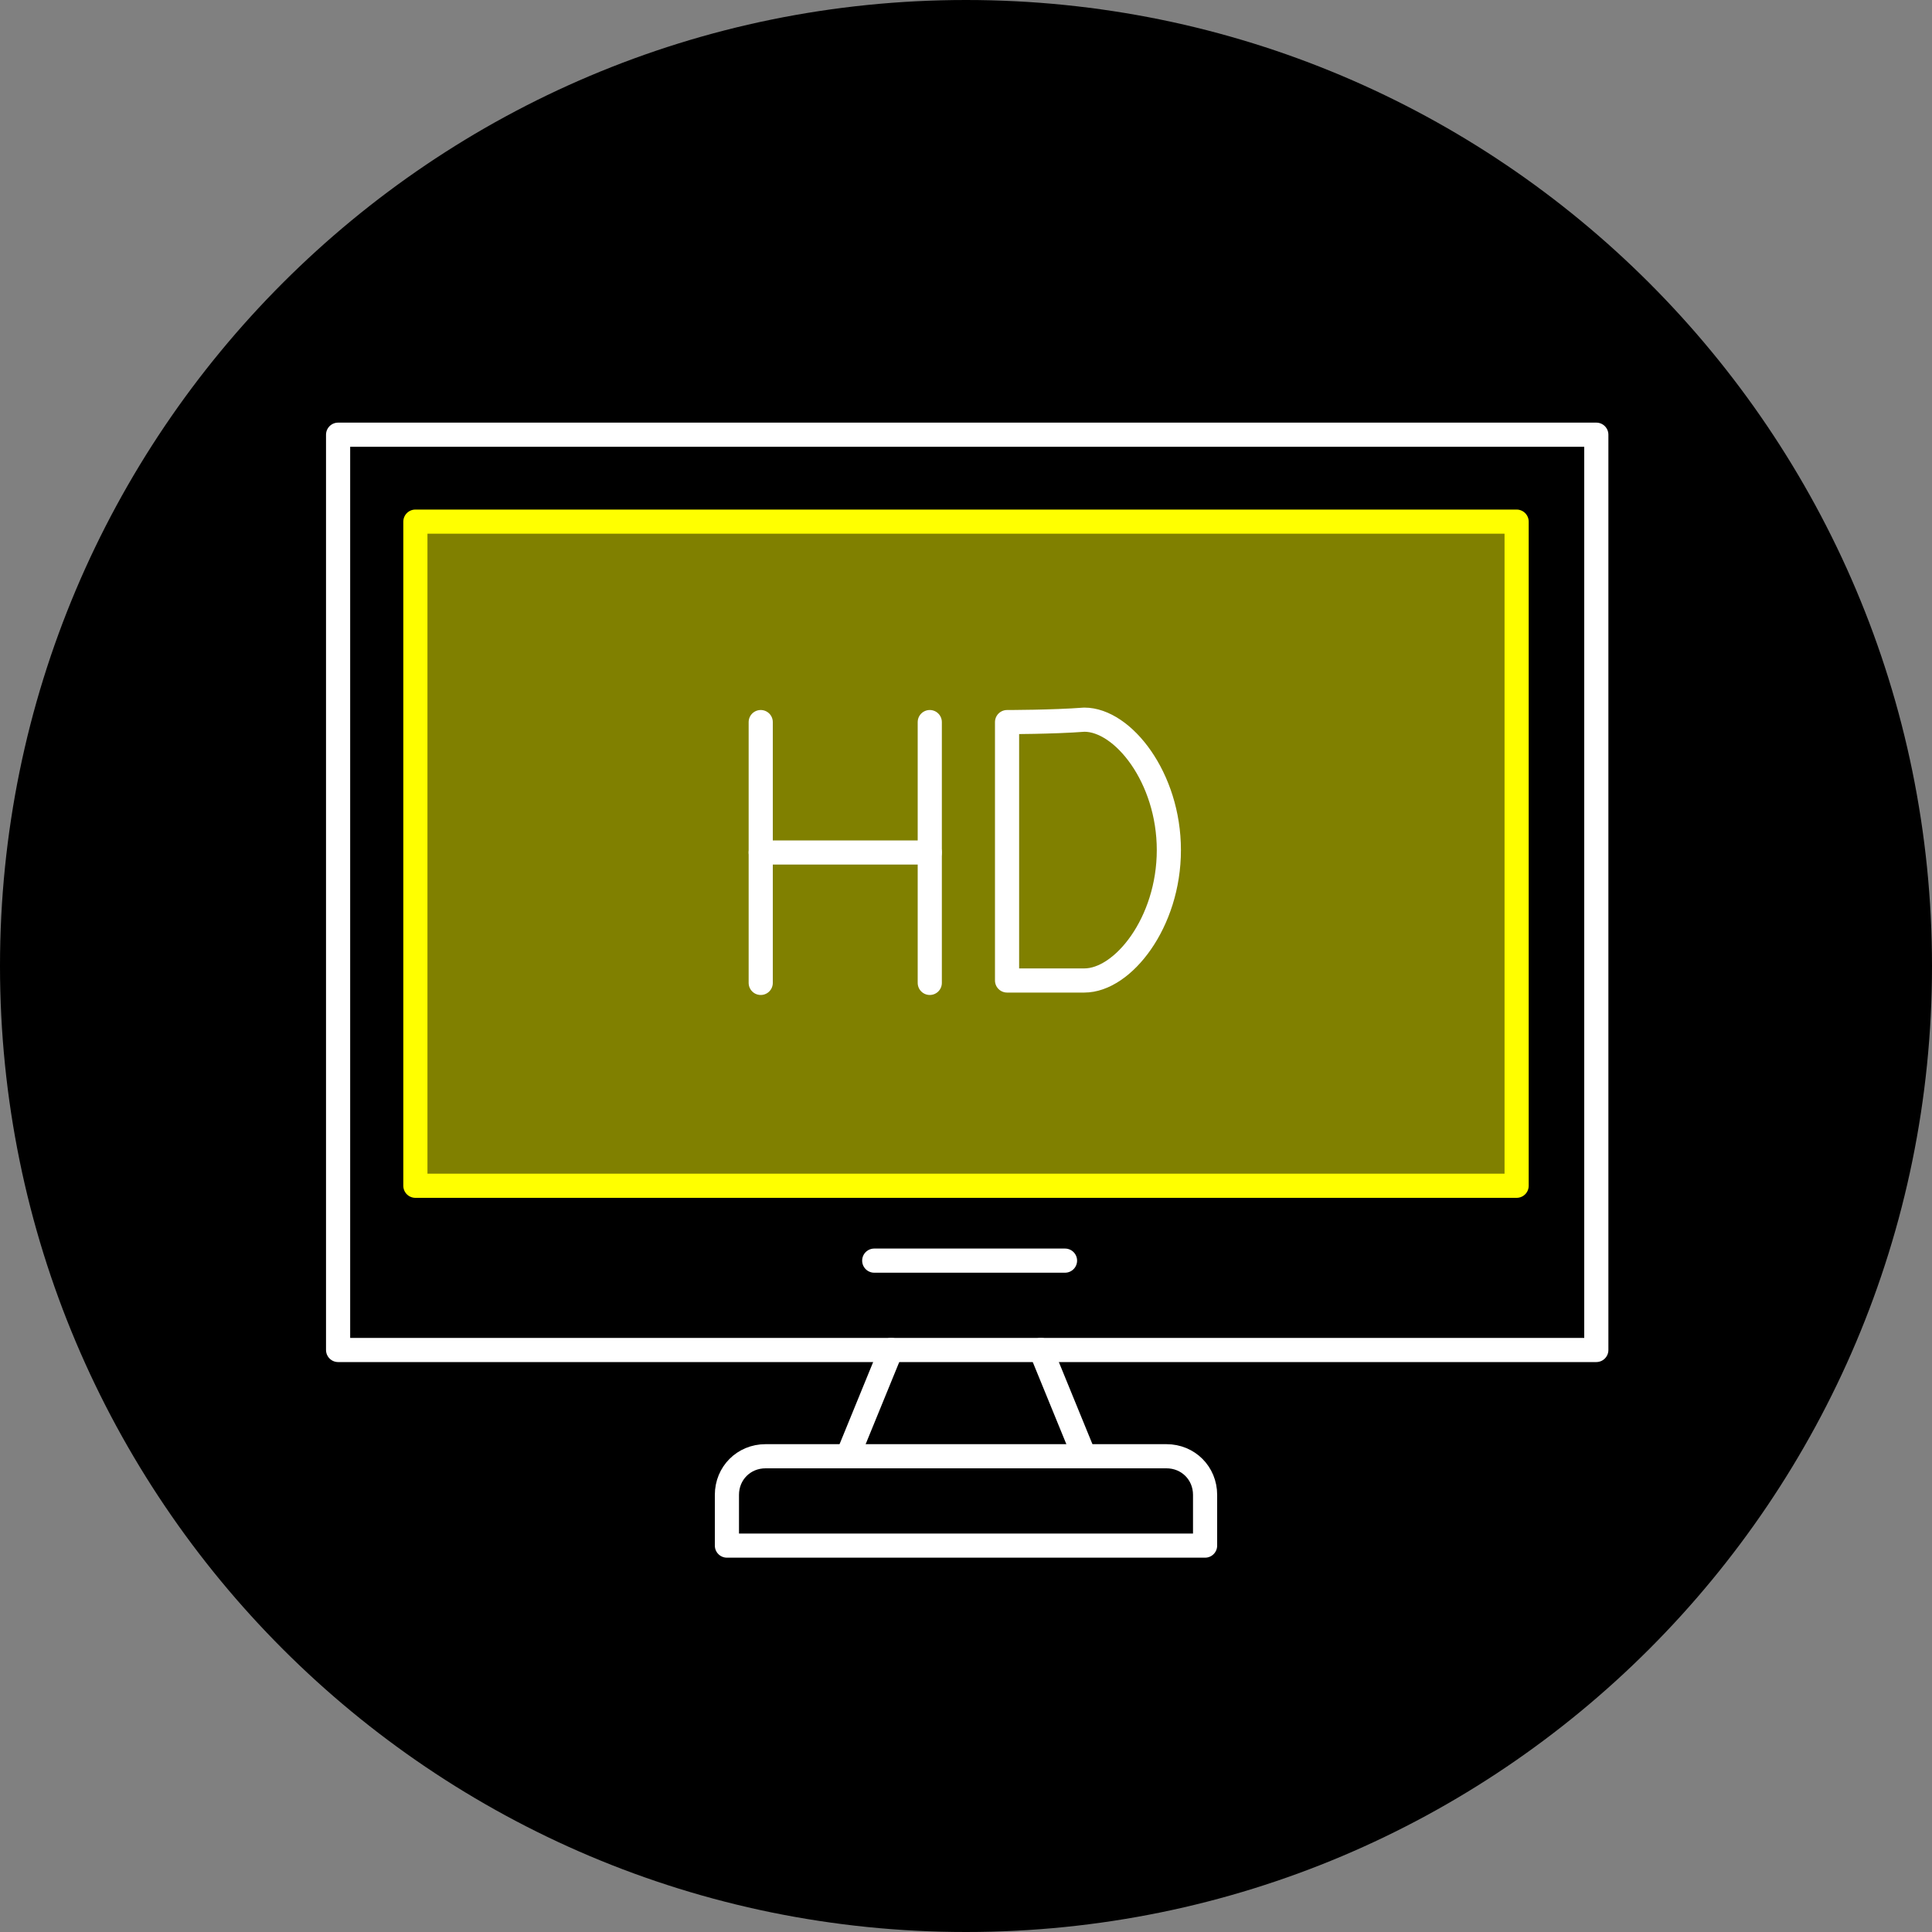 <?xml version="1.0" encoding="utf-8"?>
<!-- Generator: Adobe Illustrator 27.8.0, SVG Export Plug-In . SVG Version: 6.00 Build 0)  -->
<svg version="1.1" id="a" xmlns="http://www.w3.org/2000/svg" xmlns:xlink="http://www.w3.org/1999/xlink" x="0px" y="0px"
	 viewBox="0 0 80 80" style="enable-background:new 0 0 80 80;" xml:space="preserve">
<rect x="0" y="0" width="80" height="80" fill="#808080" stroke="none"/>
<style type="text/css">
	.st0{fill:none;stroke:#FFFFFF;stroke-linecap:round;stroke-linejoin:round;}
	.st1{fill:none;stroke:#FFFF00;stroke-linejoin:round;stroke-miterlimit:10;}
	.st2{opacity:0.5;fill:#FFFF00;}
</style>
<g id="b">
	<path d="M40,0L40,0c22.1,0,40,17.9,40,40l0,0c0,22.1-17.9,40-40,40l0,0C17.9,80,0,62.1,0,40l0,0C0,17.9,17.9,0,40,0z"/>
</g>
<rect x="14" y="18" class="st0" width="52.1" height="37.9"/>
<rect x="17.2" y="21.6" class="st1" width="45.6" height="27.5"/>
<rect x="17.2" y="21.6" class="st2" width="45.6" height="27.5"/>
<line class="st0" x1="36.2" y1="52.2" x2="44.1" y2="52.2"/>
<path class="st0" d="M49.9,64H30.1v-2.1c0-0.9,0.7-1.6,1.6-1.6h16.6c0.9,0,1.6,0.7,1.6,1.6V64z"/>
<g>
	<line class="st0" x1="36.9" y1="55.9" x2="35.1" y2="60.3"/>
	<line class="st0" x1="43.1" y1="55.9" x2="44.9" y2="60.3"/>
</g>
<line class="st0" x1="31.5" y1="29.9" x2="31.5" y2="40.7"/>
<line class="st0" x1="38.5" y1="29.9" x2="38.5" y2="40.7"/>
<line class="st0" x1="31.5" y1="35.3" x2="38.5" y2="35.3"/>
<path class="st0" d="M41.7,29.9v10.7c0,0,1.9,0,3.2,0c1.6,0,3.5-2.4,3.5-5.4s-1.9-5.4-3.5-5.4C43.6,29.9,41.7,29.9,41.7,29.9z"/>
</svg>
